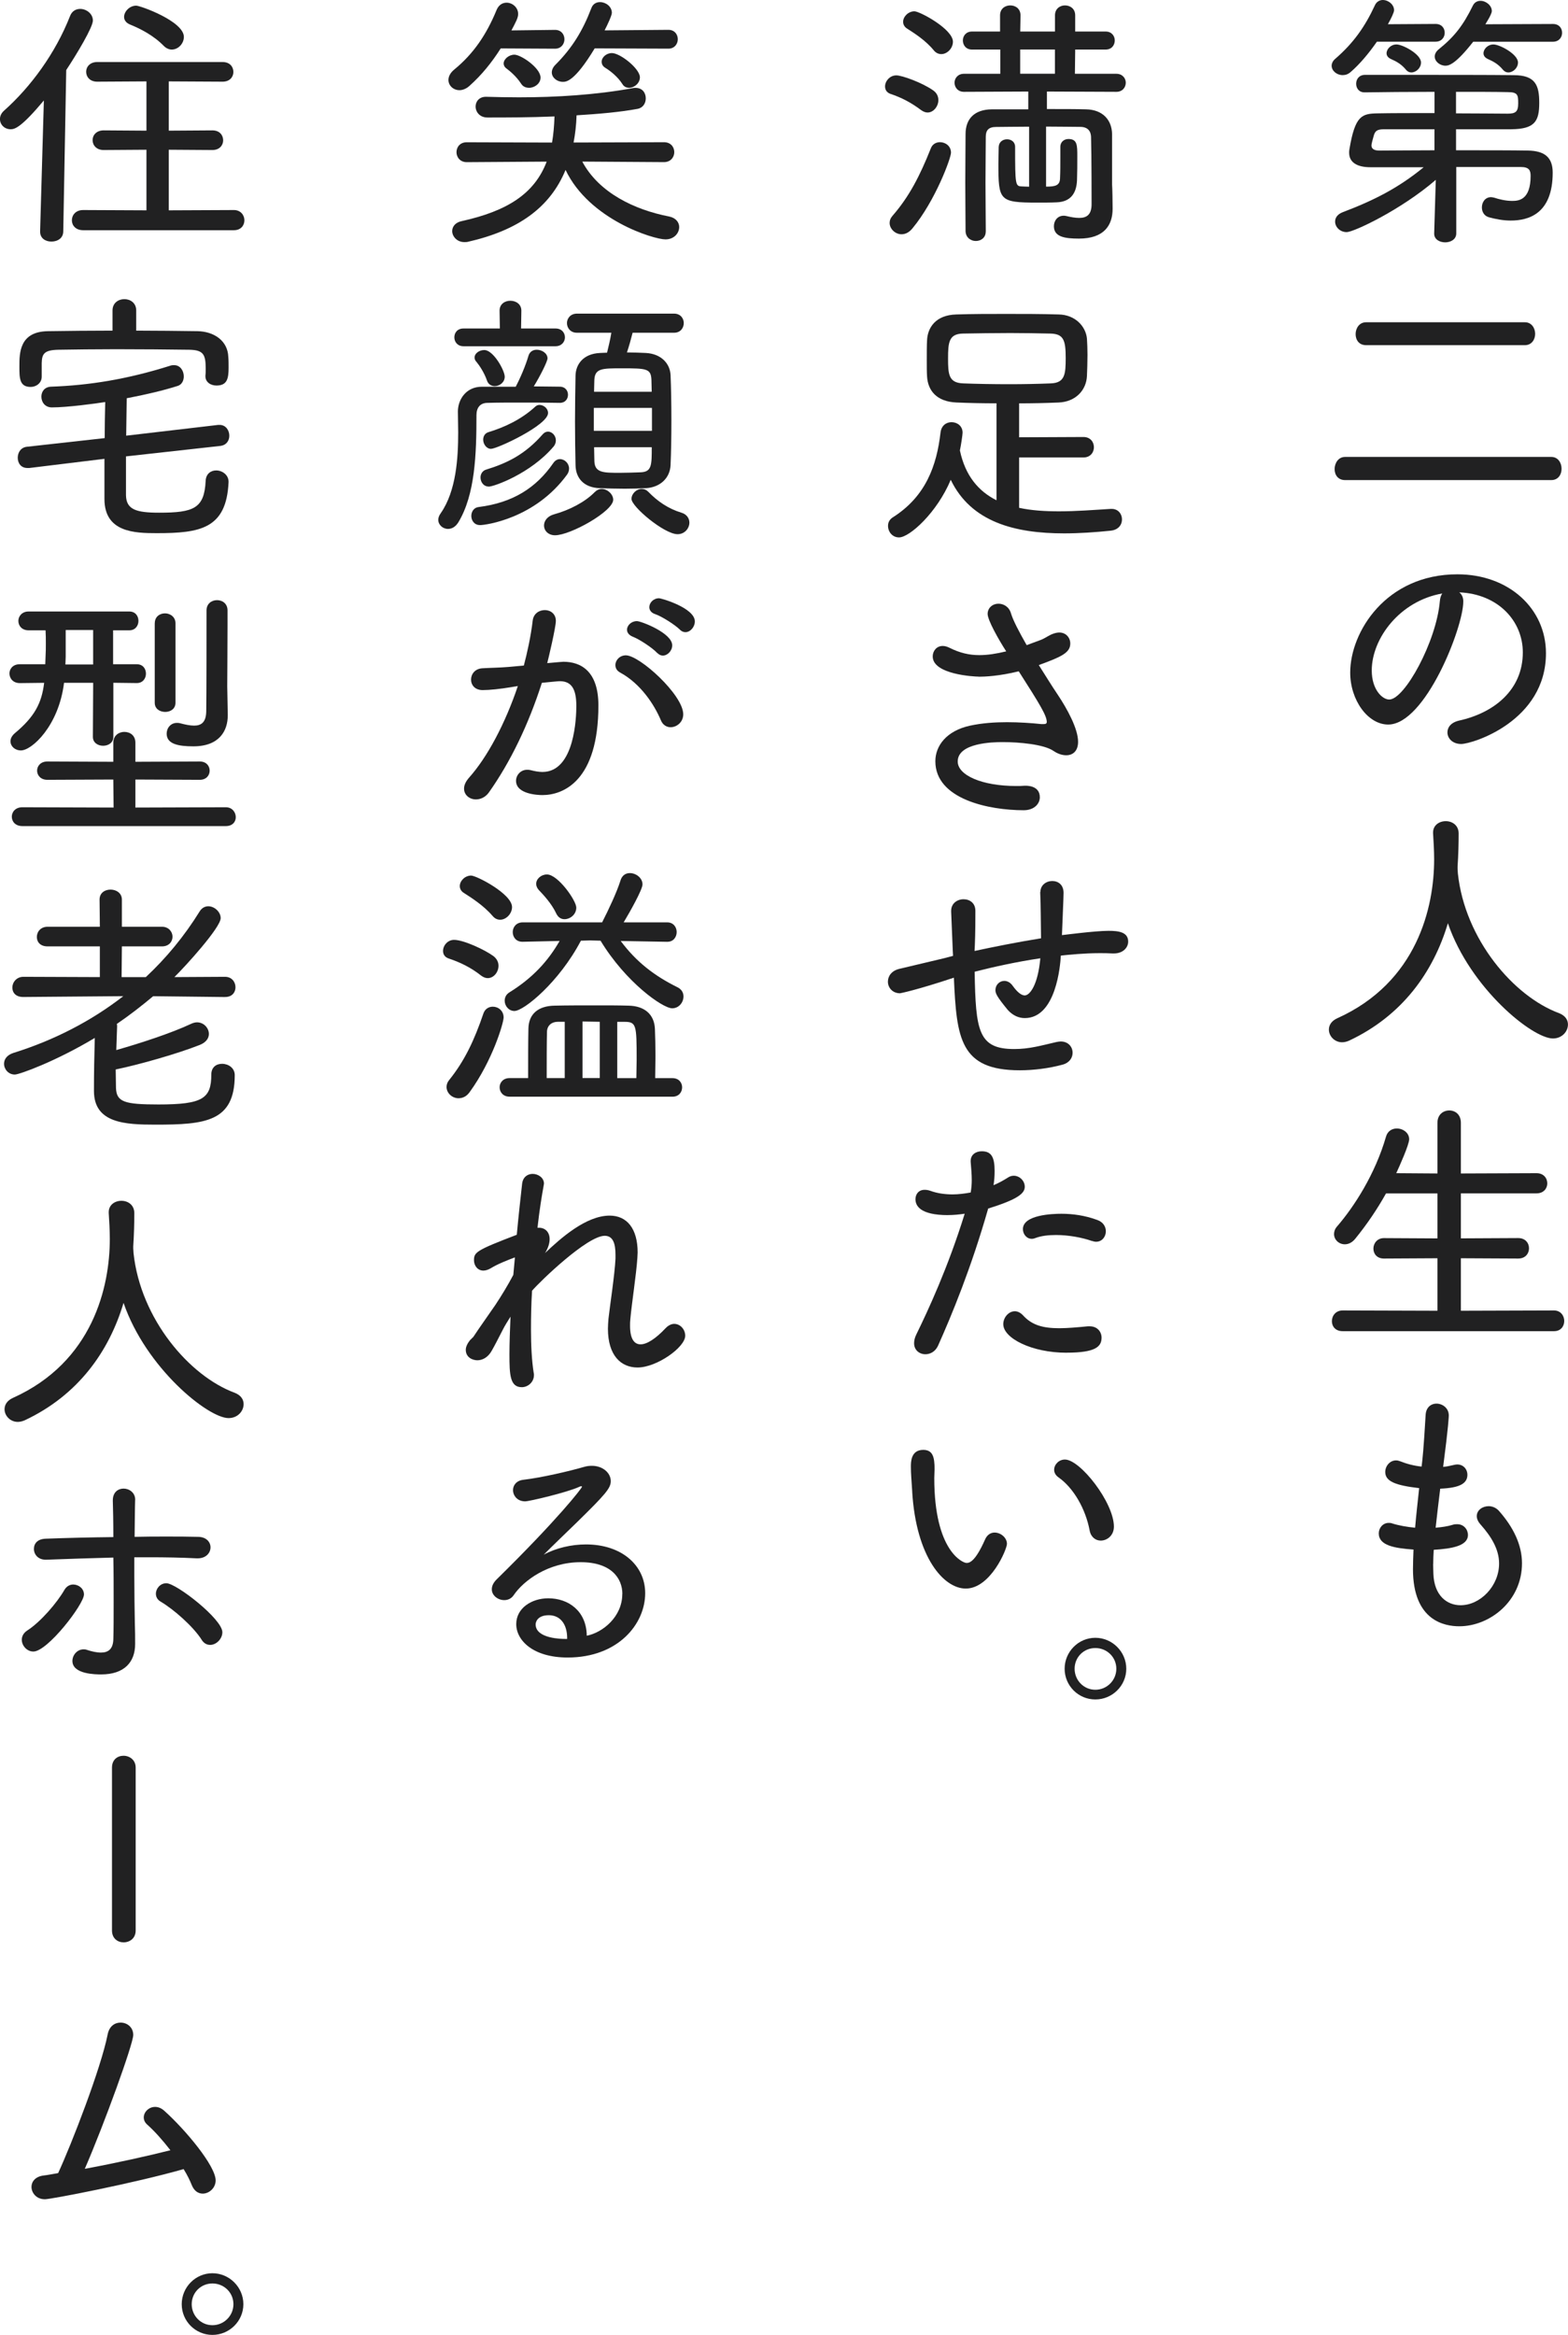 <?xml version="1.0" encoding="UTF-8"?><svg id="_レイヤー_2" xmlns="http://www.w3.org/2000/svg" viewBox="0 0 380 565.72"><defs><style>.cls-1{fill:#212122;}</style></defs><g id="_レイヤー_1-2"><path class="cls-1" d="M333.68,10.11c-1.89,2.74-4.18,5.48-6.39,7.37-.59.52-1.24.72-1.89.72-1.44,0-2.68-1.04-2.68-2.28,0-.52.26-1.17.91-1.7,4.37-3.78,7.18-7.76,9.59-12.98.39-.85,1.17-1.24,1.89-1.24,1.37,0,2.74,1.11,2.74,2.48,0,.52-.72,2.02-1.5,3.39l11.55-.07c1.5,0,2.22,1.04,2.22,2.15,0,1.04-.72,2.15-2.22,2.15h-14.22ZM352.92,40.45v16.12c0,1.43-1.37,2.15-2.67,2.15-1.37,0-2.68-.72-2.68-2.09v-.07l.39-12.98c-8.48,7.31-19.9,12.66-21.59,12.66s-2.81-1.3-2.81-2.54c0-.91.52-1.76,1.83-2.28,7.76-2.94,13.57-5.94,19.64-10.9h-12.92c-3.13,0-5.15-1.11-5.15-3.52,0-.26,0-.52.07-.85,1.37-8.16,3-8.61,6.79-8.68,3.13-.07,8.42-.07,13.83-.07v-5.15c-6.33,0-12.72.07-16.9.13h-.07c-1.37,0-2.02-1.04-2.02-2.09,0-1.11.72-2.15,2.15-2.15h9.79c9.13,0,20.42,0,26.23.07,5.35,0,6.2,2.54,6.2,6.72,0,4.5-1.11,6.33-6.78,6.39h-13.38v5.09c6.92,0,13.77,0,17.42.07,4.11.07,6,1.7,6,5.35,0,10.05-5.94,11.61-10.18,11.61-1.76,0-3.52-.33-5.22-.78-1.24-.33-1.76-1.37-1.76-2.41,0-1.24.78-2.48,2.22-2.48.2,0,.52.07.78.13,1.17.39,2.81.78,4.31.78s4.5-.13,4.5-6.07c0-1.37-.39-2.15-2.41-2.15h-15.59ZM347.64,31.32h-12.2c-1.57,0-2.15.33-2.48,1.44-.13.46-.59,2.02-.59,2.48,0,.72.52,1.24,1.89,1.24,3,0,7.96-.07,13.38-.07v-5.09ZM340.79,16.96c-1.17-1.44-2.41-2.09-3.72-2.67-.72-.33-1.04-.85-1.04-1.37,0-1.04,1.04-2.15,2.41-2.15,1.5,0,5.94,2.35,5.94,4.37,0,1.31-1.17,2.41-2.35,2.41-.46,0-.91-.2-1.24-.59ZM357.03,10.11c-4.24,5.41-5.87,5.81-6.72,5.81-1.37,0-2.61-1.04-2.61-2.22,0-.59.33-1.24.98-1.76,3.72-3,5.87-5.68,8.29-10.63.39-.78,1.11-1.11,1.83-1.11,1.3,0,2.74,1.11,2.74,2.48,0,.78-1.5,3.07-1.57,3.2l16.38-.07c1.5,0,2.22,1.04,2.22,2.15,0,1.04-.72,2.15-2.22,2.15h-19.31ZM352.86,27.47c5.28,0,10.05.07,12.53.07,1.89,0,2.54-.46,2.54-2.48s-.07-2.74-2.54-2.74c-2.94-.07-7.5-.07-12.53-.07v5.22ZM364.28,16.96c-1.17-1.44-2.41-2.09-3.72-2.67-.72-.33-1.04-.85-1.04-1.37,0-1.04,1.04-2.15,2.42-2.15,1.5,0,5.94,2.35,5.94,4.37,0,1.31-1.17,2.41-2.35,2.41-.46,0-.91-.2-1.24-.59Z"/><path class="cls-1" d="M325.98,116.32c-1.76,0-2.54-1.3-2.54-2.67s.85-2.94,2.54-2.94h49.98c1.63,0,2.48,1.43,2.48,2.87s-.85,2.74-2.48,2.74h-49.98ZM331.07,83.63c-1.76,0-2.54-1.31-2.54-2.68s.85-2.87,2.54-2.87h38.49c1.63,0,2.48,1.44,2.48,2.81s-.85,2.74-2.48,2.74h-38.49Z"/><path class="cls-1" d="M354.62,145.8c0,6.2-9.2,29.75-18.2,29.75-4.89,0-9.2-5.87-9.2-12.59,0-9.85,8.68-23.81,25.97-23.81,12.53,0,21.47,8.35,21.47,19.12,0,16.44-17.81,21.99-20.55,21.99-2.09,0-3.33-1.37-3.33-2.81,0-1.24.85-2.41,2.87-2.87,8.29-1.83,15.4-7.31,15.4-16.51,0-7.63-6-14.16-15.4-14.55.65.52.98,1.24.98,2.28ZM332.44,162.44c0,4.63,2.55,7.05,4.24,7.05,3.72,0,11.42-14.03,12.26-23.81.07-.78.26-1.44.59-1.89-10.37,1.83-17.09,10.96-17.09,18.66Z"/><path class="cls-1" d="M353.31,211.62c1.7,15.99,13.57,29.82,24.53,33.86,1.5.59,2.15,1.63,2.15,2.74,0,1.7-1.43,3.39-3.65,3.39-4.96,0-20.03-12.14-25.45-27.92-3.52,11.81-11.03,22.38-23.94,28.45-.59.26-1.17.39-1.7.39-1.83,0-3.2-1.5-3.2-3.07,0-1.04.59-2.09,2.02-2.74,19.44-8.74,23.49-27.01,23.49-38.49,0-2.02-.13-4.37-.26-6.33v-.2c0-1.76,1.5-2.74,3.07-2.74s3.13.98,3.13,3c0,2.28-.07,5.22-.26,8.02v.52l.07,1.11Z"/><path class="cls-1" d="M325.39,322.53c-1.76,0-2.61-1.17-2.61-2.41,0-1.31.91-2.61,2.61-2.61l22.97.07v-12.72l-12.98.07c-1.7,0-2.54-1.17-2.54-2.41s.91-2.54,2.54-2.54l12.98.07v-10.9h-12.46c-2.15,3.85-4.63,7.5-7.44,10.96-.78.98-1.7,1.37-2.55,1.37-1.43,0-2.61-1.11-2.61-2.48,0-.59.2-1.24.72-1.83,4.18-4.83,9.26-12.72,11.88-21.79.39-1.37,1.5-1.96,2.61-1.96,1.5,0,3,1.04,3,2.61,0,1.31-2.41,6.66-3.13,8.22l9.98.07v-12.27c0-2.02,1.43-3,2.87-3s2.81.98,2.81,3v12.27l18.33-.07c1.76,0,2.61,1.24,2.61,2.48,0,1.17-.85,2.41-2.61,2.41h-18.33v10.9l13.9-.07c1.76,0,2.61,1.24,2.61,2.48s-.85,2.48-2.61,2.48l-13.9-.07v12.72l22.57-.07c1.63,0,2.48,1.31,2.48,2.54s-.78,2.48-2.48,2.48h-51.22Z"/><path class="cls-1" d="M347.31,378.95c0,.85.07,1.63.07,2.41.2,5.22,3.26,7.57,6.59,7.57,4.76,0,9.33-4.63,9.33-10.11,0-3.39-1.83-6.46-4.5-9.46-.65-.72-.91-1.44-.91-2.02,0-1.43,1.37-2.41,2.87-2.41.85,0,1.76.33,2.48,1.11,3.59,4.05,5.61,8.35,5.61,12.72,0,9.2-7.83,15.27-15.2,15.27-3.52,0-11.22-1.3-11.22-13.83,0-1.5.07-3.07.13-4.76-4.63-.33-8.42-.98-8.42-3.92,0-1.3.98-2.54,2.41-2.54.26,0,.52,0,.85.13,1.63.52,3.59.85,5.55,1.04.26-3.2.65-6.39.98-9.59-5.55-.65-8.22-1.57-8.22-3.91,0-1.44,1.11-2.81,2.61-2.81.33,0,.65.07.98.2,1.63.65,3.39,1.11,5.22,1.3.26-2.15.46-3.85.98-12.59.13-1.83,1.37-2.67,2.61-2.67,1.5,0,3,1.11,3,2.87,0,.2-.07,2.54-1.37,12.46.85-.07,1.7-.26,2.55-.46.33-.07.59-.13.85-.13,1.57,0,2.48,1.24,2.48,2.48,0,2.09-1.76,3.2-6.59,3.39-.39,3.2-.78,6.39-1.11,9.46,1.5-.13,2.94-.33,4.18-.72.39-.13.72-.13,1.04-.13,1.63,0,2.61,1.3,2.61,2.61,0,2.67-3.98,3.33-8.29,3.59-.07,1.17-.13,2.35-.13,3.46Z"/><path class="cls-1" d="M223.23,26.68c-2.41-1.83-4.83-3.07-7.37-3.91-.98-.33-1.37-1.04-1.37-1.83,0-1.24,1.11-2.68,2.74-2.68,1.37,0,6.26,1.76,8.94,3.65.91.65,1.24,1.5,1.24,2.35,0,1.5-1.17,3-2.61,3-.52,0-1.04-.2-1.57-.59ZM218.47,56.76c-1.5,0-2.87-1.3-2.87-2.74,0-.59.2-1.17.72-1.76,3.98-4.57,6.59-9.59,9.26-16.31.39-1.04,1.3-1.5,2.22-1.5,1.3,0,2.67.91,2.67,2.54,0,1.31-3.78,11.61-9.33,18.33-.85,1.04-1.76,1.44-2.67,1.44ZM226.3,12.2c-1.96-2.41-4.76-4.18-6.39-5.22-.78-.46-1.04-1.11-1.04-1.7,0-1.24,1.24-2.54,2.74-2.54,1.3,0,9.33,4.31,9.33,7.37,0,1.57-1.37,3-2.81,3-.65,0-1.3-.26-1.83-.91ZM238.89,56.11c0,1.5-1.17,2.28-2.41,2.28-1.17,0-2.41-.78-2.48-2.35,0-3.2-.07-7.5-.07-11.81s.07-8.61.07-11.74c0-3.65,2.09-5.94,6.33-6h8.87v-4.31l-15.59.07c-1.5,0-2.28-1.11-2.28-2.22,0-1.04.78-2.15,2.28-2.15h8.81v-5.87h-6.85c-1.5,0-2.22-1.11-2.22-2.22,0-1.04.72-2.15,2.22-2.15h6.79v-3.92c0-1.63,1.24-2.41,2.48-2.41s2.48.78,2.48,2.41l-.07,3.92h8.42v-3.92c0-1.63,1.24-2.41,2.42-2.41,1.24,0,2.48.78,2.48,2.41v3.92h7.37c1.5,0,2.22,1.11,2.22,2.15,0,1.11-.72,2.22-2.22,2.22h-7.37l-.07,5.87h10.05c1.5,0,2.28,1.11,2.28,2.15,0,1.11-.78,2.22-2.28,2.22l-16.83-.07v4.24c3.72,0,7.24,0,9.46.07,3.98.07,6.26,2.48,6.33,6v12.27c.07.72.13,4.5.13,5.81,0,4.05-2.09,7.24-8.16,7.24-3.39,0-6.07-.39-6.07-3,0-1.3.85-2.54,2.35-2.54.2,0,.39,0,.65.07,1.11.26,2.15.46,3.13.46,1.76,0,3-.72,3-3.33,0-.13,0-12.07-.13-16.38-.07-1.37-.85-2.35-2.61-2.35s-4.96-.07-8.29-.07v14.55c2.28,0,3.39-.26,3.39-2.15.07-1.37.07-3.39.07-5.28v-2.22c0-1.24.98-1.89,1.96-1.89,2.15,0,2.15,1.5,2.15,4.18,0,1.89,0,3.91-.07,5.81-.13,3.26-1.63,5.22-4.89,5.35-1.3.07-3.07.07-4.76.07-9.2,0-9.4-.52-9.4-9.4,0-1.5.07-2.94.07-4.11.07-1.24,1.04-1.83,2.02-1.83s1.96.59,1.96,1.83c0,9.33.07,9.53,1.63,9.59.46,0,1.11.07,1.76.07v-14.55c-3.33,0-6.39.07-8.02.07-1.76,0-2.48.78-2.48,2.35,0,2.67-.07,6.85-.07,11.16s.07,8.68.07,11.81v.07ZM255.66,12h-8.42v5.87h8.42v-5.87Z"/><path class="cls-1" d="M246.98,110.84v12.2c3,.65,6.26.85,9.66.85,4.11,0,8.35-.33,12.53-.59h.26c1.57,0,2.48,1.24,2.48,2.54s-.85,2.54-2.74,2.74c-3.78.39-7.57.65-11.29.65-11.81,0-22.51-2.67-27.47-12.98-3.33,7.96-9.98,13.96-12.53,13.96-1.63,0-2.67-1.37-2.67-2.81,0-.78.33-1.5,1.11-2.02,8.09-5.09,10.7-12.66,11.61-20.55.2-1.76,1.43-2.54,2.67-2.54,1.37,0,2.68.91,2.68,2.54,0,.52-.39,3.07-.65,4.31,1.31,6.2,4.57,9.92,8.87,12.07v-23.49c-3.39,0-6.72-.07-9.72-.2-4.76-.2-6.92-2.87-7.11-6.33-.07-1.11-.07-2.48-.07-3.78,0-1.83,0-3.65.07-4.96.13-3,2.02-6.13,7.11-6.26,3.91-.13,7.96-.13,12.07-.13s8.42,0,12.72.13c4.05.07,6.59,2.94,6.85,5.87.07,1.04.13,2.48.13,3.92,0,1.76-.07,3.65-.13,5.09-.13,3.39-2.68,6.33-6.98,6.46-3.13.13-6.33.2-9.46.2v8.22l15.59-.07c1.7,0,2.54,1.24,2.54,2.48s-.85,2.48-2.54,2.48h-15.59ZM258.27,86.76c0-4.37-.52-5.87-3.72-5.94-3.13-.07-6.46-.13-9.72-.13-3.98,0-7.89.07-11.48.13-3.39.07-3.59,2.15-3.59,6s.13,5.94,3.65,6.07c3.33.13,7.24.2,11.22.2,3.39,0,6.92-.07,10.05-.2,3.39-.13,3.59-2.22,3.59-6.13Z"/><path class="cls-1" d="M237.2,163.94c-1.11,0-11.16-.52-11.16-4.89,0-1.3.91-2.54,2.41-2.54.52,0,1.04.13,1.7.46,2.48,1.24,4.76,1.76,7.18,1.76,2.02,0,4.11-.33,6.52-.91-1.89-2.94-4.5-7.57-4.5-9.07s1.24-2.48,2.61-2.48c1.24,0,2.61.72,3.07,2.41.52,1.7,1.96,4.44,3.78,7.63l3.52-1.3c.91-.39,1.44-.78,2.35-1.24.72-.33,1.44-.52,2.02-.52,1.7,0,2.68,1.31,2.68,2.67,0,2.28-2.28,3.26-7.63,5.22,1.57,2.48,3.13,5.02,4.63,7.24,2.22,3.33,4.89,8.16,4.89,11.35,0,2.22-1.24,3.26-2.87,3.26-.98,0-2.02-.33-3.07-1.04-2.35-1.63-8.42-2.15-12.33-2.15-2.48,0-10.9.2-10.9,4.7,0,3.33,5.87,5.94,14.16,5.94.72,0,1.37,0,2.09-.07.39,0,3.65-.13,3.65,2.81,0,1.5-1.3,3.13-3.92,3.13-8.29,0-21.4-2.61-21.4-11.87,0-3.78,2.74-7.37,8.35-8.61,3-.65,6.07-.85,9-.85s5.94.2,8.35.46h.52c.52,0,.78-.13.78-.52,0-1.5-1.57-4.11-6.79-12.27-4.76,1.17-8.22,1.31-9.72,1.31Z"/><path class="cls-1" d="M252.14,216.13c0-1.7,1.43-2.67,2.87-2.67s2.74.91,2.74,2.87c0,.52,0,.85-.39,10.24.13,0,7.96-1.04,11.29-1.04,2.35,0,4.76.26,4.76,2.61,0,1.44-1.24,2.87-3.46,2.87h-.33c-1.11-.07-2.15-.07-3.2-.07-3.65,0-7.5.39-9.33.59-.13,2.41-1.17,15.14-8.74,15.14-1.43,0-2.87-.59-4.11-1.96-2.74-3.33-3-4.05-3-4.83,0-1.24.98-2.22,2.15-2.22.65,0,1.43.33,2.02,1.17,1.17,1.63,2.15,2.35,2.93,2.35,1.24,0,3.2-2.54,3.78-9-5.74.85-11.35,2.09-15.92,3.26.26,14.29.85,18.73,9.59,18.73,3.72,0,6.52-.85,10.24-1.7.39-.07.72-.13,1.04-.13,1.83,0,2.87,1.31,2.87,2.74,0,1.17-.72,2.41-2.42,2.87-3.33.91-7.11,1.37-10.37,1.37-14.48,0-15.33-7.7-15.98-22.44-9,3-12.98,3.78-13.05,3.78-1.83,0-2.94-1.37-2.94-2.81,0-1.31.85-2.68,2.87-3.13l10.7-2.54,2.22-.59-.07-1.24-.39-9.46v-.2c0-1.83,1.5-2.81,3-2.81s2.87.91,2.87,2.81c0,2.09,0,5.22-.13,8.29,0,.46-.07.91-.07,1.43,4.57-.98,10.37-2.15,16.11-3.07,0-2.09-.07-4.11-.07-5.94,0-1.7-.07-3.52-.13-5.22v-.07Z"/><path class="cls-1" d="M229.76,294.41c-6.79,0-7.9-2.28-7.9-3.85,0-1.17.72-2.28,2.22-2.28.46,0,.91.07,1.44.26,1.63.59,3.46.85,5.35.85,1.43,0,2.93-.2,4.37-.46.2-1.11.26-2.09.26-3,0-1.44-.13-2.81-.26-4.44v-.2c0-1.57,1.3-2.35,2.67-2.35,2.28,0,3.13,1.31,3.13,4.76,0,1.17-.07,2.28-.26,3.46,1.24-.52,2.42-1.17,3.46-1.83.46-.33.98-.46,1.44-.46,1.43,0,2.67,1.24,2.67,2.67,0,1.63-1.76,3.07-8.87,5.28-4.11,14.42-8.87,25.9-12.14,33.21-.65,1.44-1.89,2.09-3.07,2.09-1.43,0-2.74-.98-2.74-2.67,0-.59.13-1.3.52-2.09,2.87-5.87,7.7-16.25,11.74-29.29-1.37.2-2.74.33-4.04.33ZM258.47,327.75c-8.42,0-15.33-3.52-15.33-6.92,0-1.63,1.31-3.13,2.81-3.13.65,0,1.37.33,2.02,1.04,2.15,2.35,4.83,3.07,8.74,3.07,1.96,0,4.24-.2,6.92-.46h.46c1.89,0,2.87,1.37,2.87,2.74,0,2.15-1.37,3.65-8.48,3.65ZM264.6,300.67c-2.41-.85-5.68-1.44-8.68-1.44-1.83,0-3.59.2-4.96.72-.33.13-.59.2-.91.2-1.3,0-2.15-1.17-2.15-2.35,0-3.46,7.11-3.72,9.33-3.72,2.68,0,5.68.39,8.68,1.5,1.5.52,2.09,1.7,2.09,2.74,0,1.31-.91,2.54-2.35,2.54-.33,0-.65-.07-1.04-.2Z"/><path class="cls-1" d="M221.08,361.47c-.2-3.13-.33-4.44-.33-6.13,0-1.11,0-4.05,3-4.05,2.35,0,2.74,1.83,2.74,4.63,0,.78-.07,1.37-.07,2.22,0,17.68,6.92,20.55,7.83,20.55.85,0,2.22-.59,4.5-5.74.52-1.17,1.44-1.63,2.28-1.63,1.5,0,3,1.24,3,2.74,0,1.3-3.98,10.83-9.98,10.83-5.35,0-12.01-7.57-12.98-23.42ZM264.08,370.86c-.98-5.28-3.92-10.37-7.57-12.92-.72-.52-1.04-1.17-1.04-1.83,0-1.24,1.11-2.48,2.61-2.48,3.72,0,11.87,10.44,11.87,16.25,0,2.15-1.63,3.39-3.2,3.39-1.17,0-2.35-.78-2.67-2.41Z"/><path class="cls-1" d="M265.45,411.76c-4.11,0-7.44-3.33-7.44-7.44s3.33-7.5,7.44-7.5,7.5,3.39,7.5,7.5-3.39,7.44-7.5,7.44ZM265.45,399.3c-2.81,0-5.02,2.22-5.02,5.02s2.22,5.09,5.02,5.09,5.09-2.28,5.09-5.09-2.28-5.02-5.09-5.02Z"/><path class="cls-1" d="M121.34,11.74c-2.15,3.39-4.63,6.46-7.57,9.07-.78.72-1.7,1.04-2.41,1.04-1.5,0-2.68-1.11-2.68-2.48,0-.78.39-1.7,1.43-2.54,4.7-3.85,7.83-8.55,10.24-14.42.52-1.24,1.44-1.76,2.42-1.76,1.37,0,2.8,1.11,2.8,2.74,0,.91-.52,1.89-1.63,3.98l10.57-.13c1.5,0,2.28,1.11,2.28,2.28,0,1.11-.78,2.28-2.28,2.28l-13.18-.07ZM141.11,39.15c4.05,7.57,12.66,11.68,21.07,13.31,1.63.33,2.42,1.44,2.42,2.54,0,1.5-1.24,3-3.33,3-2.87,0-18.46-4.76-24.21-16.83-3.78,9.2-11.61,14.68-23.68,17.42-.26.07-.59.07-.85.07-1.76,0-2.94-1.37-2.94-2.67,0-1.04.72-2.09,2.28-2.41,11.22-2.48,17.68-6.72,20.62-14.42l-19.38.13c-1.63,0-2.48-1.24-2.48-2.41,0-1.24.85-2.41,2.48-2.41l20.68.07c.33-1.96.52-4.05.59-6.33-6.07.26-11.94.26-16.25.26-1.89,0-2.87-1.37-2.87-2.67,0-1.17.85-2.35,2.48-2.35h.13c2.54.07,5.15.13,7.9.13,8.94,0,18.72-.59,27.53-2.22.26-.07.46-.07.72-.07,1.7,0,2.48,1.24,2.48,2.54,0,1.17-.65,2.28-1.96,2.54-4.18.78-9.4,1.24-14.81,1.57-.07,2.35-.33,4.5-.72,6.59l21.92-.07c1.63,0,2.48,1.17,2.48,2.41,0,1.17-.85,2.41-2.48,2.41l-19.83-.13ZM128.19,21.27c-.72,0-1.44-.26-1.89-.98-1.24-1.89-2.81-3.13-3.59-3.72-.46-.33-.65-.78-.65-1.17,0-1.11,1.3-2.15,2.61-2.15,1.57,0,6.33,3.2,6.33,5.55,0,1.44-1.43,2.48-2.8,2.48ZM144.11,11.74c-4.89,8.09-6.92,8.09-7.7,8.09-1.44,0-2.68-1.04-2.68-2.28,0-.59.26-1.24.85-1.83,4.11-4.11,6.65-8.29,8.74-13.77.39-1.04,1.24-1.44,2.09-1.44,1.37,0,2.87,1.04,2.87,2.61,0,.59-1.04,2.87-1.76,4.24l15.46-.13c1.5,0,2.28,1.11,2.28,2.28,0,1.11-.78,2.28-2.28,2.28l-17.88-.07ZM152.46,21.27c-.65,0-1.24-.26-1.63-.91-1.11-1.76-2.94-3.2-4.11-3.91-.65-.39-.91-.91-.91-1.5,0-1.04,1.11-2.09,2.48-2.09,2.02,0,6.79,3.78,6.79,5.87,0,1.44-1.37,2.54-2.61,2.54Z"/><path class="cls-1" d="M124.99,93.68c1.11-2.09,2.41-5.15,3.07-7.44.33-1.11,1.17-1.5,2.02-1.5,1.24,0,2.61.85,2.61,2.09,0,.72-1.76,4.24-3.33,6.79,2.15,0,4.24.07,6.33.07,1.3,0,1.96.98,1.96,1.96s-.65,1.96-1.96,1.96c-3.13-.07-6.26-.07-9.26-.07s-5.81,0-8.29.07c-1.76,0-2.67,1.17-2.67,2.94,0,9.53-.33,19.25-4.37,25.97-.72,1.17-1.63,1.63-2.54,1.63-1.24,0-2.35-.98-2.35-2.22,0-.46.2-1.04.59-1.57,3.78-5.41,4.24-13.44,4.24-19.57,0-1.96-.07-3.65-.07-5.09,0-2.87,1.96-6,5.81-6h8.22ZM112.33,83.89c-1.5,0-2.22-1.11-2.22-2.15,0-1.11.72-2.15,2.22-2.15h8.81l-.07-4.31c0-1.63,1.3-2.41,2.61-2.41s2.67.78,2.67,2.41l-.07,4.31h8.35c1.5,0,2.28,1.04,2.28,2.15,0,1.04-.78,2.15-2.28,2.15h-22.31ZM116.31,127.22c-1.37,0-2.09-1.11-2.09-2.22,0-.98.59-2.02,1.76-2.15,8.29-1.04,13.96-4.63,18.14-10.7.46-.65,1.04-.91,1.57-.91,1.17,0,2.22,1.04,2.22,2.28,0,.46-.13.98-.46,1.44-7.76,10.7-19.77,12.27-21.14,12.27ZM119.9,93.55c-.78,0-1.57-.39-1.89-1.37-.65-1.89-1.83-3.65-2.54-4.5-.33-.33-.46-.72-.46-1.04,0-1.04,1.17-1.83,2.35-1.83,2.22,0,4.96,4.96,4.96,6.46,0,1.37-1.24,2.28-2.41,2.28ZM118.47,117.89c-1.3,0-2.02-1.11-2.02-2.22,0-.78.46-1.63,1.37-1.89,5.09-1.57,9.4-3.65,13.7-8.55.39-.46.85-.65,1.3-.65.98,0,1.89.98,1.89,2.09,0,.52-.13,1.04-.59,1.57-5.55,6.52-14.42,9.66-15.66,9.66ZM118.99,108.75c-1.11,0-1.89-1.17-1.89-2.22,0-.78.39-1.57,1.3-1.83,3.85-1.17,7.96-3.07,11.35-6.2.26-.26.65-.39.98-.39,1.04,0,2.09.85,2.09,1.96,0,2.94-12.33,8.68-13.83,8.68ZM134.52,129.69c-1.7,0-2.68-1.17-2.68-2.35,0-1.11.78-2.28,2.48-2.74,3.59-.98,7.44-2.94,9.79-5.35.52-.52,1.11-.78,1.7-.78,1.43,0,2.8,1.3,2.8,2.61,0,2.81-10.37,8.61-14.09,8.61ZM153.31,80.63c-.39,1.57-.91,3.39-1.37,4.76,1.63,0,3.2.07,4.57.13,3.78.2,5.87,2.61,6,5.35.13,3.07.2,7.05.2,11.03s-.07,7.83-.2,10.77c-.13,3.13-2.48,5.41-6,5.61-1.57.07-3.33.13-5.09.13-2.09,0-4.18-.07-6.07-.13-3.78-.13-5.81-2.35-5.87-5.55-.07-2.87-.13-6.72-.13-10.64s.07-7.96.13-11.16c.07-2.54,1.76-5.22,5.94-5.41.52,0,1.11-.07,1.7-.07.33-1.44.72-2.87,1.04-4.83h-8.35c-1.57,0-2.41-1.17-2.41-2.35,0-1.11.85-2.28,2.41-2.28h23.55c1.57,0,2.35,1.17,2.35,2.28,0,1.17-.78,2.35-2.35,2.35h-10.05ZM158,98.83h-14.09v5.55h14.09v-5.55ZM157.94,94.92c0-1.04-.07-2.02-.07-2.94-.13-2.67-1.17-2.74-7.18-2.74-4.76,0-6.52,0-6.65,2.81,0,.85-.07,1.83-.07,2.87h13.96ZM143.98,108.36c0,1.31.07,2.41.07,3.46.13,2.74,2.22,2.74,6.2,2.74,1.7,0,3.46-.07,5.09-.13,2.61-.13,2.61-1.76,2.61-6.07h-13.96ZM164.2,129.43c-3.2,0-11.16-6.66-11.16-8.55,0-1.24,1.17-2.41,2.48-2.41.59,0,1.11.2,1.63.72,2.15,2.22,4.76,4.05,7.96,5.02,1.37.39,1.96,1.44,1.96,2.41,0,1.37-1.11,2.81-2.87,2.81Z"/><path class="cls-1" d="M123.95,166.48c-2.81.46-5.28.72-6.98.72-1.89,0-2.81-1.24-2.81-2.54s.91-2.61,2.68-2.74c2.09-.13,4.11-.13,6.46-.33l3.65-.33c.78-2.94,1.7-7.05,2.15-10.9.2-1.7,1.57-2.54,2.94-2.54s2.67.91,2.67,2.61c0,1.57-1.83,9.26-2.09,10.24l2.94-.26c.33,0,.65-.07.98-.07,4.31,0,8.48,2.35,8.48,10.57,0,18.2-8.42,21.73-13.57,21.73-1.24,0-6.39-.26-6.39-3.46,0-1.37,1.11-2.67,2.67-2.67.26,0,.52,0,.78.07,1.04.26,2.02.46,2.94.46,7.89,0,8.22-13.51,8.22-15.99,0-3.91-1.04-6-3.98-6-.59,0-1.57.13-4.37.39-3.26,10.18-7.63,19.18-12.79,26.49-.85,1.24-2.09,1.76-3.2,1.76-1.5,0-2.87-1.04-2.87-2.61,0-.78.33-1.63,1.17-2.61,4.5-5.02,8.81-13.18,11.87-22.25l-1.57.26ZM160.16,174.51c-1.57-3.72-4.83-8.81-9.85-11.55-.85-.46-1.17-1.11-1.17-1.83,0-1.17,1.04-2.35,2.54-2.35,3.33,0,13.9,9.59,13.9,14.29,0,1.89-1.57,3.13-3.07,3.13-.91,0-1.89-.52-2.35-1.7ZM159.25,158.2c-1.04-1.17-4.31-3.33-5.87-3.92-.98-.39-1.43-1.04-1.43-1.7,0-1.04,1.04-2.09,2.41-2.09.98,0,8.55,2.87,8.55,5.87,0,1.31-1.11,2.48-2.28,2.48-.46,0-.91-.2-1.37-.65ZM164.73,152.52c-1.11-1.11-4.37-3.2-5.94-3.72-1.04-.33-1.43-1.04-1.43-1.7,0-1.04.98-2.15,2.35-2.15.59,0,8.68,2.35,8.68,5.61,0,1.37-1.11,2.61-2.28,2.61-.46,0-.98-.2-1.37-.65Z"/><path class="cls-1" d="M116.64,236.41c-2.61-2.09-5.35-3.33-7.9-4.18-.98-.33-1.37-1.04-1.37-1.83,0-1.31,1.11-2.68,2.67-2.68,2.28,0,7.37,2.35,9.53,3.92.85.65,1.24,1.5,1.24,2.35,0,1.57-1.17,3-2.61,3-.52,0-1.04-.2-1.57-.59ZM111.16,266.1c-1.57,0-2.94-1.24-2.94-2.74,0-.59.2-1.17.65-1.7,3.72-4.63,6.07-9.59,8.29-16.12.39-1.11,1.3-1.63,2.28-1.63,1.31,0,2.61.98,2.61,2.61,0,1.31-2.68,10.44-8.22,18.07-.78,1.11-1.76,1.5-2.67,1.5ZM119.38,221.93c-2.15-2.54-5.28-4.5-6.91-5.55-.78-.46-1.04-1.11-1.04-1.7,0-1.24,1.24-2.54,2.74-2.54,1.31,0,9.92,4.44,9.92,7.63,0,1.63-1.44,3.07-2.87,3.07-.65,0-1.3-.26-1.83-.91ZM123.49,265.71c-1.57,0-2.41-1.11-2.41-2.28,0-1.11.85-2.22,2.41-2.22h4.5c0-4.11,0-9.13.07-12,.07-3.52,2.35-5.48,6.33-5.55,3-.07,6.65-.07,10.31-.07,2.67,0,5.28,0,7.63.07,3.85.07,6.26,2.09,6.39,5.68.07,1.76.13,4.11.13,6.59,0,1.76-.07,3.59-.07,5.29h4.18c1.57,0,2.35,1.11,2.35,2.22,0,1.17-.78,2.28-2.35,2.28h-39.47ZM161.72,228.19l-11.29-.2c3.78,5.09,8.22,8.48,13.77,11.22,1.04.52,1.44,1.37,1.44,2.22,0,1.44-1.11,2.87-2.74,2.87-2.28,0-11.22-6.26-17.36-16.38l-2.54-.07-2.22.07c-5.28,10.05-13.83,17.03-16.12,17.03-1.37,0-2.35-1.24-2.35-2.48,0-.78.33-1.57,1.24-2.09,5.55-3.46,9.26-7.5,12.07-12.4l-8.94.2h-.07c-1.57,0-2.35-1.17-2.35-2.35s.85-2.35,2.41-2.35h19.25c1.57-3.07,3.59-7.37,4.44-10.11.39-1.31,1.3-1.83,2.28-1.83,1.5,0,3.07,1.17,3.07,2.74,0,1.24-3,6.59-4.57,9.2h10.57c1.5,0,2.28,1.17,2.28,2.35s-.78,2.35-2.22,2.35h-.07ZM136.8,222.71c-.78,0-1.5-.39-1.96-1.31-1.17-2.54-3.26-4.7-4.31-5.81-.39-.46-.59-.98-.59-1.44,0-1.24,1.24-2.28,2.61-2.28,2.68,0,7.11,6.33,7.11,8.03s-1.5,2.81-2.87,2.81ZM136.87,247.57h-1.7c-1.5,0-2.54.91-2.61,2.35-.07,2.67-.07,7.5-.07,11.29h4.37v-13.64ZM145.35,247.57c-1.37,0-2.8-.07-4.18-.07v13.7h4.18v-13.64ZM154.22,261.21c0-1.44.07-3,.07-4.5,0-8.35-.07-9.13-2.94-9.13h-1.76v13.64h4.63Z"/><path class="cls-1" d="M114.68,323.96c1.5-2.28,3.52-5.09,5.35-7.76,1.43-2.15,3.07-4.83,4.37-7.31l.39-4.24c-1.76.65-4.24,1.63-5.81,2.61-.65.39-1.3.59-1.83.59-1.43,0-2.28-1.24-2.28-2.48,0-1.96.46-2.41,10.37-6.2.46-5.02.98-9.46,1.3-12.4.2-1.63,1.37-2.35,2.55-2.35,1.3,0,2.74.91,2.74,2.35,0,.13-.07.33-.07.46-.46,2.48-1.04,6.07-1.5,10.24h.39c1.44,0,2.55,1.04,2.55,2.74,0,.98-.33,2.15-1.11,3.39,3.78-3.59,9.92-9.07,15.66-9.07,4.18,0,6.78,3.13,6.78,8.94,0,.46-.07.91-.07,1.37-.26,3.92-1.37,11.03-1.7,14.75-.07.59-.07,1.11-.07,1.63,0,3.13.98,4.5,2.55,4.5s3.72-1.43,6-3.85c.72-.78,1.5-1.11,2.15-1.11,1.5,0,2.67,1.37,2.67,2.87,0,2.81-6.91,7.7-11.55,7.7-4.05,0-7.18-2.94-7.18-9.4,0-.72.07-1.57.13-2.41.39-3.46,1.5-10.57,1.7-14.55v-.98c0-2.67-.59-4.57-2.61-4.57-4.24,0-15.66,11.03-17.61,13.31-.2,3.2-.26,6.39-.26,9.4,0,3.91.2,7.57.65,10.44.07.2.07.39.07.59,0,1.76-1.5,2.94-2.94,2.94-2.87,0-3-3-3-8.02,0-2.67.13-5.81.26-9.07-.65,1.04-1.37,2.15-2.02,3.46-.91,1.76-1.76,3.46-2.55,4.83-.91,1.63-2.28,2.28-3.46,2.28-1.11,0-2.81-.65-2.81-2.54,0-.65.33-1.44.98-2.28l.78-.78Z"/><path class="cls-1" d="M150.83,386.2c0-3.78-2.68-7.7-10.11-7.7-7.83,0-13.83,4.44-16.25,8.02-.59.85-1.43,1.17-2.28,1.17-1.5,0-3-1.11-3-2.61,0-.78.33-1.57,1.17-2.41,14.88-14.61,20.68-22.12,20.68-22.44,0-.07-.07-.13-.2-.13s-.33.07-.59.2c-2.87,1.3-11.94,3.46-12.98,3.46-1.89,0-2.94-1.37-2.94-2.74,0-1.11.78-2.28,2.48-2.48,4.44-.52,11.16-2.09,14.75-3.13.65-.2,1.3-.26,1.89-.26,2.61,0,4.57,1.7,4.57,3.72,0,1.7-1.3,3.2-8.22,9.98-2.68,2.61-5.55,5.35-8.03,7.83,3-1.63,6.72-2.48,10.24-2.48,8.68,0,14.35,5.09,14.35,11.81,0,7.5-6.59,15.59-18.79,15.59-8.42,0-12.46-4.18-12.46-8.09s3.78-6.26,7.76-6.26c4.89,0,9.26,3.07,9.33,9.07,3.92-.78,8.61-4.63,8.61-10.11ZM137.45,396.9c0-3.33-1.63-5.55-4.44-5.55s-3.2,1.7-3.2,2.22c0,3.52,6.53,3.52,7.05,3.52h.59v-.2Z"/><path class="cls-1" d="M9.72,56.05l.91-31.71c-5.35,6.39-6.98,6.98-8.03,6.98-1.5,0-2.61-1.11-2.61-2.48,0-.65.26-1.37.98-2.02,6.46-5.74,12.46-13.9,15.99-22.9.46-1.24,1.43-1.76,2.48-1.76,1.5,0,3.07,1.17,3.07,2.81s-3.92,8.16-6.46,12l-.72,39.08c0,1.7-1.43,2.48-2.87,2.48s-2.74-.78-2.74-2.41v-.07ZM20.16,55.78c-1.83,0-2.74-1.17-2.74-2.41s.91-2.48,2.74-2.48l15.33.07v-14.68l-10.37.07c-1.76,0-2.68-1.17-2.68-2.41,0-1.17.91-2.35,2.68-2.35l10.37.07v-11.94l-11.94.07c-1.76,0-2.67-1.17-2.67-2.41,0-1.17.91-2.35,2.67-2.35h30.4c1.76,0,2.61,1.17,2.61,2.41,0,1.17-.85,2.35-2.61,2.35l-13.05-.07v11.94l10.57-.07c1.76,0,2.61,1.17,2.61,2.41,0,1.17-.85,2.35-2.61,2.35l-10.57-.07v14.68l15.79-.07c1.63,0,2.54,1.24,2.54,2.48s-.85,2.41-2.54,2.41H20.16ZM39.73,11.16c-2.55-2.61-5.68-4.18-8.22-5.22-.98-.39-1.44-1.11-1.44-1.83,0-1.3,1.31-2.74,2.94-2.74.98,0,11.55,3.78,11.55,7.57,0,1.63-1.37,3.07-2.94,3.07-.59,0-1.3-.26-1.89-.85Z"/><path class="cls-1" d="M30.53,110.58v9.4c.07,3.46,2.41,4.24,8.02,4.24,8.42,0,10.96-1.04,11.29-7.7.07-1.76,1.3-2.54,2.55-2.54,1.43,0,3,1.04,3,2.74v.13c-.52,11.29-6.92,12.33-17.42,12.33-5.35,0-12.66-.2-12.66-8.29v-9.72l-18.2,2.22h-.46c-1.57,0-2.35-1.17-2.35-2.48s.78-2.54,2.28-2.67l18.79-2.09c0-2.87.07-5.74.13-8.74-2.48.39-9.2,1.3-12.92,1.3-1.7,0-2.55-1.3-2.55-2.61,0-1.17.72-2.35,2.35-2.41,9.2-.33,18.33-1.76,28.9-5.09.33-.13.65-.13.91-.13,1.5,0,2.35,1.37,2.35,2.74,0,.98-.46,1.96-1.43,2.28-3.46,1.11-7.9,2.15-12.4,3l-.13,9.07,22.31-2.61h.33c1.5,0,2.35,1.31,2.35,2.61,0,1.17-.65,2.28-2.15,2.48l-22.9,2.54ZM33.01,80.11c5.02,0,9.98.07,14.88.13,3.85.07,7.31,2.22,7.44,6.26.07.78.07,1.63.07,2.54,0,2.67-.33,4.37-2.94,4.37-1.37,0-2.68-.78-2.68-2.28v-.13c.07-.46.07-1.04.07-1.63,0-3.46-.52-4.57-3.98-4.63-5.15-.07-11.61-.13-17.75-.13-5.09,0-10.05.07-13.96.13-3.52.07-3.98,1.04-4.05,3.2v3.33c0,1.57-1.37,2.48-2.67,2.48-2.74,0-2.74-2.15-2.74-4.96,0-3.26,0-8.48,6.98-8.55,5.02-.07,10.24-.13,15.59-.13v-4.89c0-1.83,1.43-2.74,2.87-2.74s2.87.91,2.87,2.74v4.89Z"/><path class="cls-1" d="M22.57,165.44h-7.05c-1.3,10.5-7.83,16.38-10.44,16.38-1.5,0-2.54-1.04-2.54-2.22,0-.65.33-1.3.98-1.89,4.89-4.05,6.59-7.37,7.18-12.27l-5.87.07c-1.7,0-2.54-1.17-2.54-2.35,0-1.11.85-2.22,2.48-2.22h6.2c0-.59.07-1.24.07-1.89.07-1.04.07-2.09.07-3.13s0-2.09-.07-3.2h-4.11c-1.63,0-2.48-1.11-2.48-2.28,0-1.11.85-2.28,2.48-2.28h24.4c1.5,0,2.22,1.11,2.22,2.28,0,1.11-.72,2.28-2.22,2.28h-3.92v8.22h5.74c1.5,0,2.22,1.11,2.22,2.28,0,1.11-.72,2.28-2.22,2.28l-5.68-.07v13.11c0,1.44-1.24,2.15-2.48,2.15s-2.48-.72-2.48-2.15l.07-13.11ZM5.41,200.15c-1.7,0-2.55-1.11-2.55-2.28,0-1.11.85-2.28,2.55-2.28l22.12.07-.07-6.79-15.99.07c-1.63,0-2.48-1.11-2.48-2.22s.85-2.22,2.48-2.22l15.99.07v-4.63c0-1.76,1.37-2.61,2.67-2.61,1.37,0,2.68.85,2.68,2.61v4.63l15.59-.07c1.63,0,2.41,1.11,2.41,2.22s-.78,2.22-2.41,2.22l-15.59-.07v6.79l21.92-.07c1.57,0,2.41,1.24,2.41,2.41,0,1.11-.78,2.15-2.41,2.15H5.41ZM22.57,152.65h-6.65v6.52c0,.59-.07,1.24-.07,1.83h6.72v-8.35ZM37.51,151.02c0-1.63,1.24-2.41,2.48-2.41s2.54.85,2.54,2.41v19.25c0,1.5-1.24,2.22-2.48,2.22-1.3,0-2.55-.72-2.55-2.22v-19.25ZM55.2,173.2v.13c0,3.72-2.02,7.5-8.35,7.5-3.72,0-6.46-.59-6.46-3.07,0-1.37.98-2.61,2.48-2.61.2,0,.46,0,.72.07,1.24.33,2.42.59,3.46.59,1.7,0,2.87-.78,2.93-3.39.07-3.65.07-19.7.07-24.53,0-1.63,1.24-2.48,2.55-2.48s2.54.85,2.54,2.48v3.46c0,5.42-.07,13.51-.07,14.94l.13,6.92Z"/><path class="cls-1" d="M54.54,241.57l-17.42-.2c-2.81,2.35-5.74,4.63-8.81,6.72.07.2.07.39.07.65l-.2,5.68c5.74-1.63,13.38-4.11,18.2-6.39.46-.2.91-.33,1.37-.33,1.63,0,2.87,1.37,2.87,2.81,0,.98-.59,2.02-2.22,2.67-5.28,2.09-14.61,4.76-20.36,5.94,0,1.44.07,3,.07,4.5.13,3.39,2.09,3.98,10.31,3.98,10.7,0,12.79-1.44,12.79-7.24,0-1.83,1.24-2.61,2.61-2.61,1.5,0,3.07.98,3.07,2.74,0,11.29-7.11,12-19.18,12-7.37,0-14.94-.33-14.94-8.16,0-4.37.07-8.42.2-12.85-9.46,5.68-18.27,8.87-19.38,8.87-1.57,0-2.61-1.31-2.61-2.61,0-1.04.65-2.09,2.22-2.61,9.85-3.07,18.86-7.7,26.68-13.77l-24.21.2h-.07c-1.83,0-2.61-1.11-2.61-2.28,0-1.24.98-2.61,2.68-2.61l18.53.07v-7.44h-12.66c-1.83,0-2.61-1.11-2.61-2.28,0-1.24.91-2.48,2.61-2.48h12.66l-.07-6.59c0-1.63,1.3-2.41,2.67-2.41s2.74.85,2.74,2.41v6.59h9.72c1.63,0,2.55,1.24,2.55,2.41s-.85,2.35-2.55,2.35h-9.72l-.07,7.44h5.87c4.96-4.63,9.33-9.92,13.05-15.92.52-.85,1.3-1.24,2.09-1.24,1.5,0,3,1.37,3,2.87,0,2.28-8.55,11.68-11.22,14.29l12.27-.07c1.7,0,2.54,1.31,2.54,2.54,0,1.17-.78,2.35-2.48,2.35h-.07Z"/><path class="cls-1" d="M32.36,303.6c1.7,15.99,13.57,29.82,24.53,33.86,1.5.59,2.15,1.63,2.15,2.74,0,1.7-1.43,3.39-3.65,3.39-4.96,0-20.03-12.14-25.45-27.92-3.52,11.81-11.03,22.38-23.94,28.45-.59.26-1.17.39-1.7.39-1.83,0-3.2-1.5-3.2-3.07,0-1.04.59-2.09,2.02-2.74,19.44-8.74,23.49-27.01,23.49-38.49,0-2.02-.13-4.37-.26-6.33v-.2c0-1.76,1.5-2.74,3.07-2.74s3.13.98,3.13,3c0,2.28-.07,5.22-.26,8.02v.52l.07,1.11Z"/><path class="cls-1" d="M5.28,397.29c0-.78.39-1.63,1.3-2.22,3.26-2.09,7.24-6.72,9.07-9.92.52-.85,1.31-1.24,2.09-1.24,1.31,0,2.61.98,2.61,2.41,0,2.35-8.81,13.83-12.27,13.83-1.57,0-2.8-1.44-2.8-2.87ZM32.75,363.42c-.07,2.09-.07,5.28-.13,8.94,2.61-.07,5.15-.07,7.7-.07s5.15,0,7.63.07c2.09,0,3.07,1.3,3.07,2.54,0,1.3-1.04,2.67-3.13,2.67h-.2c-3.85-.2-7.7-.26-11.55-.26h-3.59v4.5c0,4.11.07,8.22.13,11.55.07,2.09.07,3.13.07,4.96,0,4.44-2.68,7.37-8.22,7.37-1.24,0-6.98,0-6.98-3.26,0-1.44,1.17-2.81,2.68-2.81.26,0,.52,0,.85.13,1.17.39,2.35.65,3.39.65,1.7,0,2.94-.78,3-3.26.07-2.41.07-5.61.07-9s0-7.24-.07-10.76c-5.41.13-10.83.33-16.25.52h-.13c-1.89,0-2.87-1.3-2.87-2.61s.85-2.41,2.87-2.48c5.35-.2,10.9-.33,16.38-.39,0-3.72-.07-6.85-.13-8.81v-.07c0-2.02,1.3-2.87,2.61-2.87,1.37,0,2.81.98,2.81,2.67v.07ZM48.87,397.29c-2.09-3.26-6.78-7.37-9.98-9.26-.78-.46-1.11-1.17-1.11-1.89,0-1.24,1.04-2.54,2.54-2.54,2.41,0,13.57,8.68,13.57,11.87,0,1.63-1.5,3.07-2.94,3.07-.78,0-1.5-.33-2.09-1.24Z"/><path class="cls-1" d="M27.14,428.27c0-1.96,1.37-2.87,2.8-2.87s2.94.98,2.94,2.87v39.47c0,1.89-1.43,2.87-2.94,2.87-1.37,0-2.8-.91-2.8-2.87v-39.47Z"/><path class="cls-1" d="M10.83,532.85c-1.96,0-3.2-1.5-3.2-3,0-1.24.91-2.48,2.87-2.74,1.17-.13,2.35-.39,3.59-.59,3.26-7.05,10.37-25.38,12-33.6.39-2.02,1.76-2.87,3.13-2.87,1.57,0,3.07,1.11,3.07,3,0,2.15-6.98,21.47-11.74,32.43,7.44-1.37,15.33-3.13,20.75-4.5-1.96-2.54-3.98-4.76-5.61-6.2-.59-.52-.85-1.11-.85-1.76,0-1.31,1.24-2.54,2.74-2.54.72,0,1.5.26,2.28.98,5.09,4.57,12.4,13.31,12.4,16.83,0,1.83-1.57,3.2-3.13,3.2-1.04,0-2.02-.59-2.61-1.96-.52-1.31-1.17-2.61-2.02-3.98-11.87,3.39-32.1,7.31-33.67,7.31Z"/><path class="cls-1" d="M51.48,565.72c-4.11,0-7.44-3.33-7.44-7.44s3.33-7.5,7.44-7.5,7.5,3.39,7.5,7.5-3.39,7.44-7.5,7.44ZM51.48,553.26c-2.81,0-5.02,2.22-5.02,5.02s2.22,5.09,5.02,5.09,5.09-2.28,5.09-5.09-2.28-5.02-5.09-5.02Z"/></g></svg>